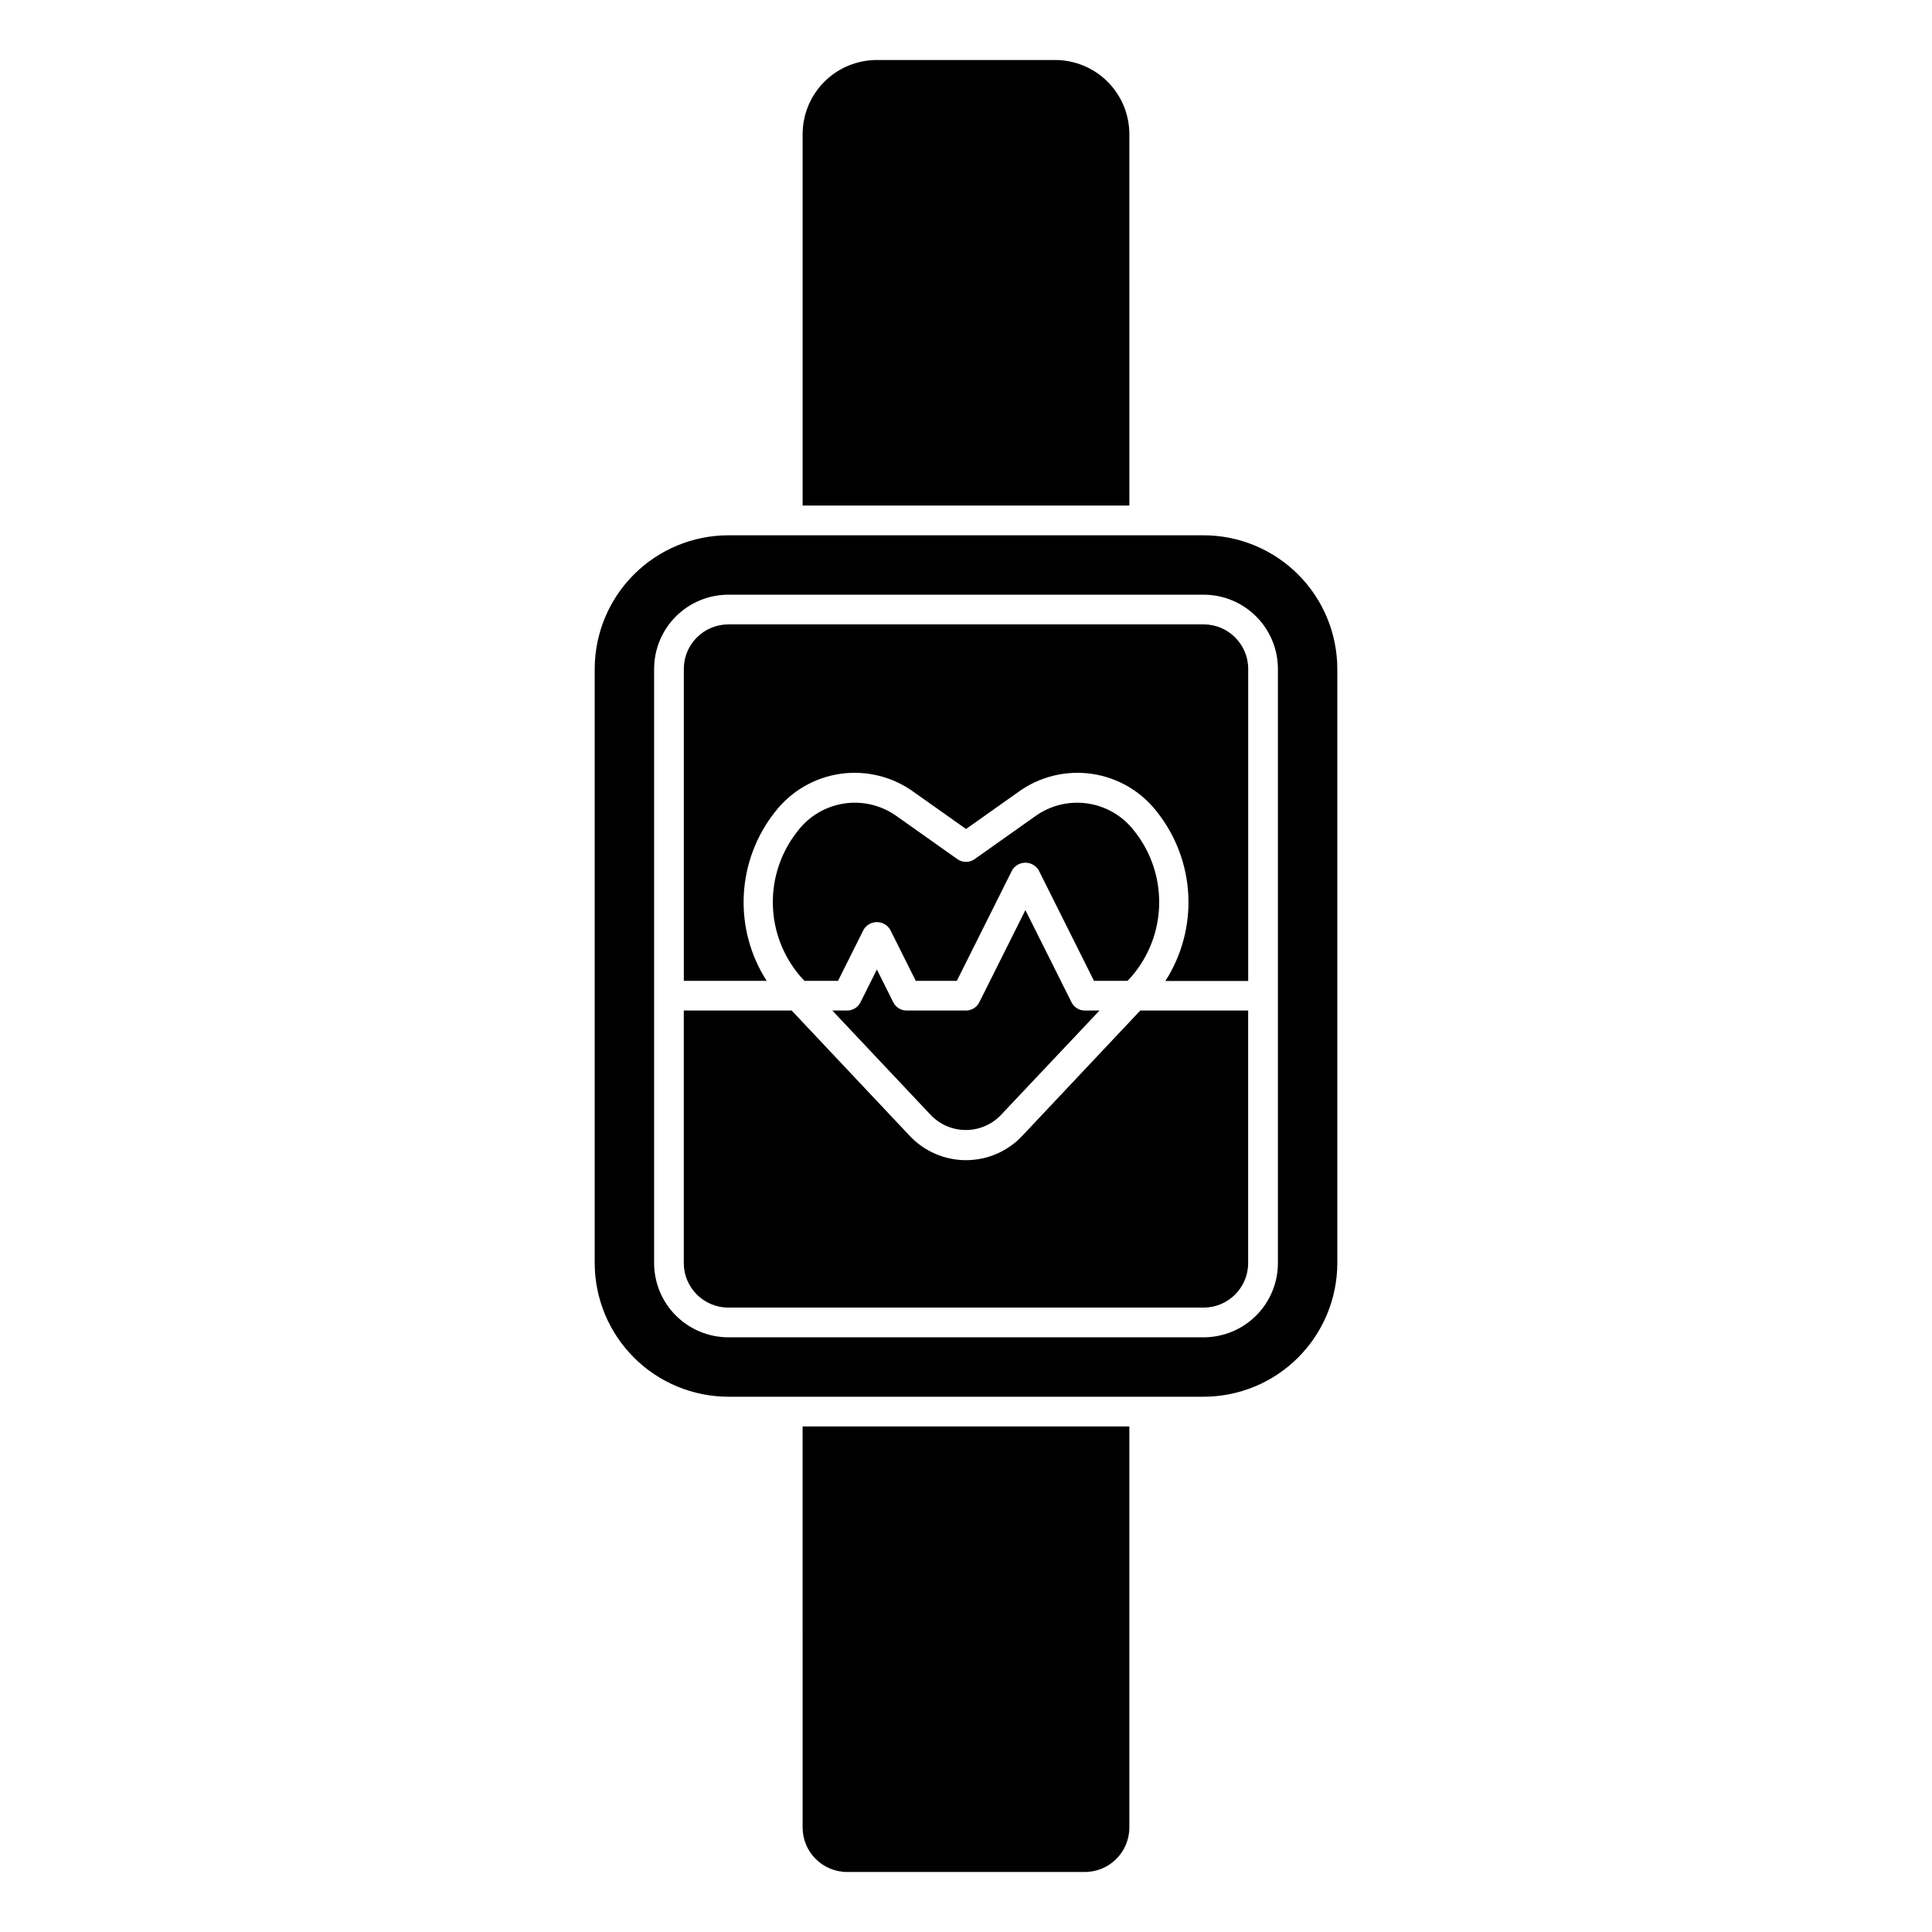 <?xml version="1.0" encoding="UTF-8"?>
<!-- Uploaded to: SVG Repo, www.svgrepo.com, Generator: SVG Repo Mixer Tools -->
<svg fill="#000000" width="800px" height="800px" version="1.1" viewBox="144 144 512 512" xmlns="http://www.w3.org/2000/svg">
 <g>
  <path d="m356.7 628.29c0 6.519 5.285 11.805 11.809 11.805h62.977c6.519 0 11.805-5.285 11.805-11.805v-106.27h-86.594z"/>
  <path d="m443.29 179.58c0-5.219-2.07-10.227-5.762-13.918-3.691-3.688-8.695-5.762-13.918-5.762h-47.23c-5.219 0-10.227 2.074-13.918 5.762-3.688 3.691-5.762 8.699-5.762 13.918v98.398h86.594z"/>
  <path d="m414.88 445.04c-3.863 4.098-9.25 6.418-14.883 6.418-5.637 0-11.02-2.32-14.887-6.418l-31.309-33.238h-28.59v66.914c0 6.519 5.285 11.809 11.809 11.809h125.95c6.519 0 11.805-5.289 11.805-11.809v-66.914h-28.59z"/>
  <path d="m462.98 285.86h-125.95c-9.395 0.008-18.398 3.746-25.039 10.387-6.641 6.641-10.375 15.645-10.387 25.035v157.44c0.012 9.391 3.746 18.395 10.387 25.039 6.641 6.641 15.645 10.375 25.039 10.387h125.95c9.391-0.012 18.395-3.746 25.035-10.387 6.641-6.644 10.375-15.648 10.387-25.039v-157.44c-0.012-9.391-3.746-18.395-10.387-25.035-6.641-6.641-15.645-10.379-25.035-10.387zm19.68 192.86c0 5.219-2.074 10.227-5.766 13.914-3.691 3.691-8.695 5.766-13.914 5.766h-125.95c-5.219 0-10.227-2.074-13.918-5.766-3.691-3.688-5.762-8.695-5.762-13.914v-157.44c0-5.219 2.07-10.223 5.762-13.914 3.691-3.691 8.699-5.766 13.918-5.766h125.95c5.219 0 10.223 2.074 13.914 5.766 3.691 3.691 5.766 8.695 5.766 13.914z"/>
  <path d="m443.73 402.95c4.668-5.336 7.309-12.141 7.461-19.227 0.156-7.086-2.188-14-6.617-19.535-3-3.914-7.402-6.516-12.281-7.25-4.879-0.734-9.852 0.453-13.871 3.316l-16.145 11.43c-1.363 0.965-3.188 0.965-4.551 0l-16.152-11.43c-4.019-2.863-8.988-4.051-13.867-3.316-4.875 0.734-9.277 3.336-12.277 7.25-4.43 5.535-6.769 12.449-6.617 19.535 0.152 7.086 2.793 13.891 7.461 19.227l0.93 0.984h8.879l6.785-13.57c0.742-1.238 2.078-1.996 3.519-1.996 1.441 0 2.777 0.758 3.519 1.996l6.785 13.57h10.879l14.656-29.316c0.742-1.234 2.078-1.992 3.519-1.992 1.441 0 2.777 0.758 3.519 1.992l14.656 29.316h8.879z"/>
  <path d="m427.97 409.63-12.227-24.449-12.227 24.449c-0.664 1.332-2.027 2.172-3.516 2.172h-15.746c-1.488 0-2.852-0.84-3.519-2.172l-4.352-8.707-4.352 8.707h-0.004c-0.664 1.332-2.027 2.172-3.516 2.172h-3.938l26.23 27.836c2.418 2.445 5.715 3.824 9.156 3.824 3.438 0 6.734-1.379 9.152-3.824l26.27-27.836h-3.894c-1.492 0-2.852-0.84-3.519-2.172z"/>
  <path d="m462.98 309.47h-125.95c-6.523 0-11.809 5.289-11.809 11.809v82.656h21.953c-4.348-6.773-6.469-14.738-6.062-22.777s3.316-15.75 8.324-22.055c4.242-5.457 10.441-9.059 17.285-10.035 6.848-0.977 13.805 0.746 19.406 4.801l13.879 9.824 13.879-9.824h-0.004c5.602-4.055 12.559-5.777 19.406-4.801 6.848 0.977 13.047 4.574 17.289 10.035 5.016 6.309 7.93 14.027 8.336 22.074 0.402 8.047-1.723 16.02-6.078 22.797h21.953v-82.695c0-6.519-5.285-11.809-11.805-11.809z"/>
 </g>
</svg>